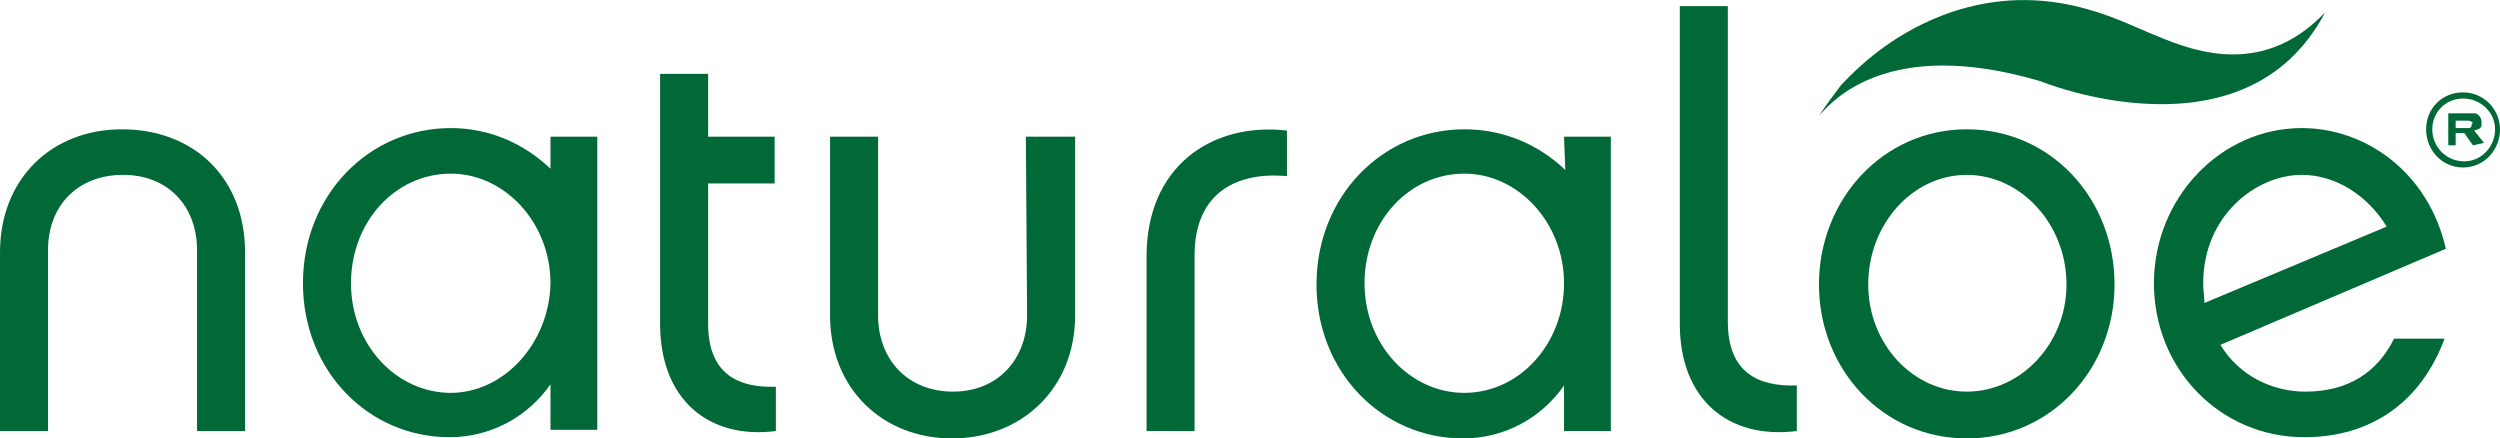 <?xml version="1.0" encoding="utf-8"?>
<!-- Generator: Adobe Illustrator 22.1.0, SVG Export Plug-In . SVG Version: 6.00 Build 0)  -->
<svg version="1.1" id="Layer_1" xmlns="http://www.w3.org/2000/svg" xmlns:xlink="http://www.w3.org/1999/xlink" x="0px" y="0px"
	 width="203px" height="35.6px" viewBox="0 0 203 35.6" style="enable-background:new 0 0 203 35.6;" xml:space="preserve">
<style type="text/css">
	.st0{fill:#006937;}
</style>
<title>naturaloe</title>
<g>
	<path class="st0" d="M200.8,11.8l-0.7-1h-0.7v1h-0.6V9.2h1.8c0.2,0,0.3,0,0.4,0c0.3,0.1,0.5,0.4,0.5,0.7c0,0,0,0.2,0,0.3
		c-0.1,0.3-0.3,0.3-0.6,0.4l0.8,1L200.8,11.8L200.8,11.8z M200.7,9.9c-0.1-0.1-0.2-0.1-0.3-0.1h-1v0.6h1c0,0,0.1,0,0.1,0
		c0.1,0,0.2-0.1,0.2-0.3C200.8,10,200.8,9.9,200.7,9.9"/>
	<g>
		<path class="st0" d="M9.9,10.5c-5.7,0-9.9,4-9.9,10V35h3.9V20.3c0-3.6,2.4-6.1,6.1-6.1c3.7,0,6,2.6,6,6.1V35h3.9V20.5
			C19.9,14.4,15.7,10.5,9.9,10.5"/>
		<path class="st0" d="M57.5,26.3V14.9h5.4v-3.8h-5.4V6h-3.9v20.3c0,6.1,3.9,9.4,9.4,8.7v-3.6C60.1,31.5,57.5,30.5,57.5,26.3"/>
		<path class="st0" d="M83.4,25.6c0,3.6-2.4,6.2-6,6.2c-3.7,0-6.1-2.6-6.1-6.2V11.1h-3.9v14.5c0,6,4.3,10,9.9,10c5.6,0,10-4,10-10
			V11.1h-4L83.4,25.6L83.4,25.6z"/>
		<path class="st0" d="M93.1,20.8v14.2H97V20.7c0-4.6,2.9-6.8,7.5-6.4v-3.7C98.3,9.9,93.1,13.6,93.1,20.8"/>
		<path class="st0" d="M48.5,11.1h-3.8v2.6c-2.1-2-4.9-3.3-8.1-3.3c-6.6,0-12,5.4-12,12.6c0,7.1,5.3,12.5,11.9,12.5
			c3.4,0,6.4-1.7,8.2-4.3v3.7h3.8V23c0-0.1,0-0.2,0-0.4C48.5,22.7,48.5,11.1,48.5,11.1z M36.6,31.9c-4.4,0-8.1-3.9-8.1-8.9
			s3.6-8.9,8.1-8.9c4.4,0,8.1,4,8.1,8.9C44.6,27.9,40.9,31.9,36.6,31.9"/>
		<path class="st0" d="M197,10.5c0-1.7,1.3-3,3-3s3,1.4,3,3c0,1.7-1.3,3.1-3,3.1C198.3,13.6,197,12.2,197,10.5 M197.5,10.5
			c0,1.4,1.1,2.6,2.6,2.6c1.4,0,2.5-1.2,2.5-2.6S201.4,8,200,8C198.6,8,197.5,9.1,197.5,10.5"/>
		<path class="st0" d="M127.1,13.8c-2.1-2-4.9-3.3-8.2-3.3c-6.6,0-12,5.4-12,12.6c0,7.1,5.3,12.5,11.9,12.5c3.4,0,6.4-1.7,8.2-4.3
			v3.7h3.8v-5.8v0V11.1h-3.8L127.1,13.8L127.1,13.8z M118.9,31.9c-4.4,0-8.1-3.9-8.1-8.9s3.6-8.9,8.1-8.9c4.4,0,8.1,4,8.1,8.9
			C127,27.9,123.4,31.9,118.9,31.9"/>
		<path class="st0" d="M140.3,26.1V0.5h-3.9v25.8c0,6.1,3.9,9.4,9.5,8.7v-3.7C142.8,31.4,140.3,30.3,140.3,26.1"/>
		<path class="st0" d="M159.7,10.5c-6.8,0-12,5.7-12,12.6c0,6.9,5.2,12.5,12,12.5c6.8,0,12-5.6,12-12.5
			C171.7,16.1,166.5,10.5,159.7,10.5 M159.7,31.8c-4.4,0-8-3.9-8-8.7c0-4.9,3.6-8.9,8-8.9c4.4,0,8.1,4,8.1,8.9
			C167.8,27.9,164.1,31.8,159.7,31.8"/>
		<path class="st0" d="M187.2,31.8c-2.7,0-5.4-1.3-6.9-3.8l18.3-7.8c-1.4-6.2-6.5-9.8-11.7-9.8c-6.6,0-12,5.7-12,12.6
			c0,7,5.4,12.5,12.2,12.5c5.5,0,9.5-2.9,11.4-8h-4.1C193,30.3,190.6,31.8,187.2,31.8 M178.9,23c0-5.5,4.3-8.8,8-8.8
			c2.7,0,5.3,1.6,6.9,4.2l-14.8,6.2C179,24.1,178.9,23.6,178.9,23"/>
		<path class="st0" d="M165.7,6.6c0,0,16.6,6.8,23.1-5.6l0,0c-5.4,5.7-11.5,2.8-14.2,1.7c-2.7-1.1-8.5-4.3-16.2-1.7
			c-4.3,1.5-7.1,4-8.9,5.9c-0.6,0.8-1.2,1.6-1.8,2.5C148.7,8.3,153.2,2.9,165.7,6.6"/>
	</g>
</g>
</svg>
